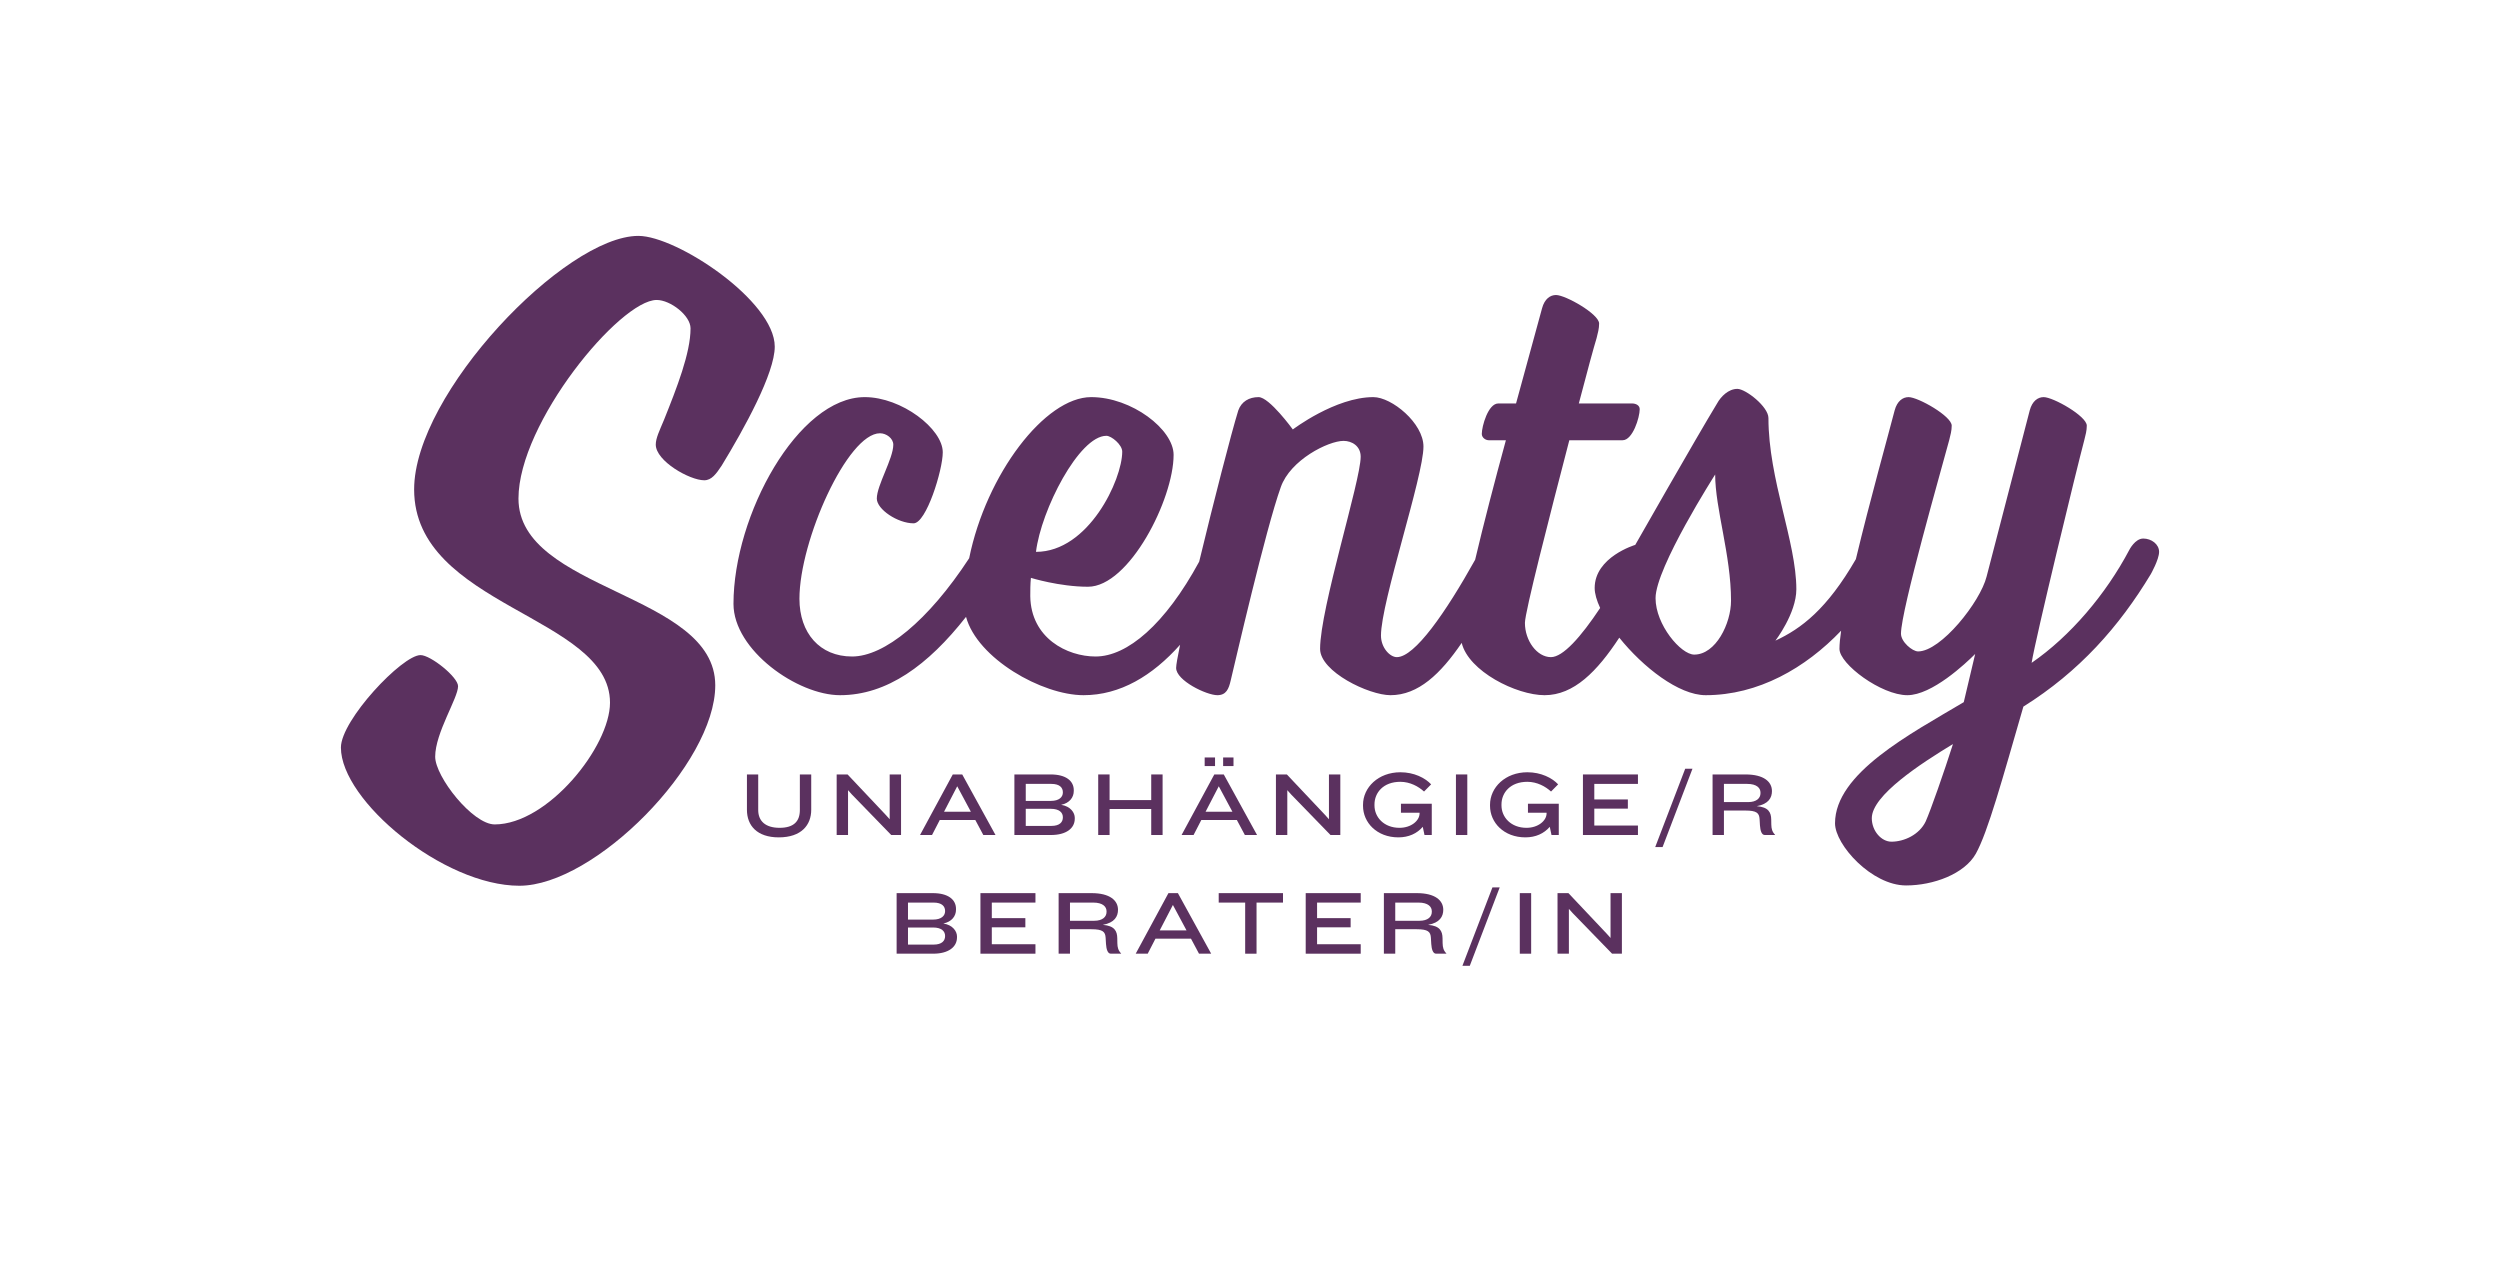 <?xml version="1.0" encoding="UTF-8" standalone="no"?>
<svg xmlns="http://www.w3.org/2000/svg" xmlns:xlink="http://www.w3.org/1999/xlink" xmlns:serif="http://www.serif.com/" width="100%" height="100%" viewBox="0 0 792 400" version="1.1" xml:space="preserve" style="fill-rule:evenodd;clip-rule:evenodd;stroke-linejoin:round;stroke-miterlimit:2;">
    <g id="Script-CMYK">
        <g transform="matrix(1,0,0,1,207.746,214.493)">
            <path d="M0,-73.65C0,-68.431 10.728,-62.341 15.368,-62.341C17.688,-62.341 19.138,-64.372 20.877,-66.981C28.126,-78.87 37.695,-96.267 37.695,-104.676C37.695,-119.174 6.669,-139.761 -5.509,-139.761C-28.706,-139.761 -76.549,-89.888 -76.549,-59.442C-76.549,-22.327 -14.498,-19.428 -14.498,8.119C-14.498,22.037 -34.215,46.683 -51.033,46.683C-57.992,46.683 -69.88,31.606 -69.88,25.226C-69.88,17.687 -62.631,6.669 -62.631,2.899C-62.631,0 -71.33,-6.959 -74.52,-6.959C-80.319,-6.959 -99.746,13.628 -99.746,22.327C-99.746,39.144 -67.271,66.111 -43.204,66.111C-19.427,66.111 18.848,27.547 18.848,2.609C18.848,-26.677 -43.494,-27.257 -43.494,-56.543C-43.494,-80.609 -11.309,-119.464 0.29,-119.464C4.64,-119.464 11.018,-114.534 11.018,-110.475C11.018,-102.646 6.669,-91.627 2.61,-81.479C1.16,-78 0,-75.68 0,-73.65" style="fill:rgb(91,49,95);fill-rule:nonzero;"></path>
        </g>
        <g transform="matrix(1,0,0,1,610.065,113.753)">
            <path d="M0,146.463C-2.009,150.683 -6.831,152.893 -10.85,152.893C-14.064,152.893 -17.078,149.478 -17.078,145.459C-17.078,138.226 -1.607,128.181 8.639,121.952C5.826,130.792 1.607,142.847 0,146.463M-73.33,93.624C-77.549,93.624 -85.585,84.181 -85.585,75.743C-85.585,66.099 -66.699,36.565 -66.699,36.565C-66.699,47.414 -61.677,62.081 -61.677,76.546C-61.677,83.779 -66.499,93.624 -73.33,93.624M-259.565,24.31C-257.958,24.31 -254.542,27.122 -254.542,29.332C-254.542,38.173 -265.191,61.076 -281.866,61.076C-280.259,47.816 -268.204,24.31 -259.565,24.31M68.913,56.857C66.3,56.857 64.492,60.473 64.492,60.473C57.059,74.538 45.808,87.797 33.552,96.236C34.758,88.601 47.817,34.757 50.228,25.716C50.63,24.108 51.031,22.702 51.031,21.095C51.031,18.081 40.383,12.054 37.369,12.054C35.561,12.054 33.753,13.26 32.95,16.273L19.287,68.912C17.278,76.948 4.822,92.62 -2.411,92.62C-4.219,92.62 -7.835,89.606 -7.835,86.994C-7.835,79.56 5.023,34.757 7.434,25.716C7.835,24.108 8.237,22.702 8.237,21.095C8.237,18.081 -2.411,12.054 -5.425,12.054C-7.233,12.054 -9.041,13.26 -9.845,16.273C-11.778,23.766 -17.708,44.92 -22.128,63.392C-31.299,79.282 -39.456,85.41 -47.613,89.204C-47.613,89.204 -40.983,80.565 -40.983,72.93C-40.983,57.862 -49.823,38.173 -49.823,18.684C-49.823,15.067 -57.056,9.442 -59.668,9.442C-62.481,9.442 -64.891,11.853 -66.097,14.064C-72.928,25.314 -92.015,58.866 -92.015,58.866C-92.015,58.866 -104.873,62.683 -104.873,72.528C-104.873,74.314 -104.238,76.487 -103.137,78.854C-109.268,88.084 -114.924,94.427 -118.733,94.427C-123.153,94.427 -126.97,89.204 -126.97,83.579C-126.97,80.163 -119.336,50.428 -112.906,25.716L-96.03,25.716C-92.816,25.716 -90.605,18.483 -90.605,15.871C-90.605,14.666 -91.811,14.064 -93.016,14.064L-109.893,14.064C-107.281,4.018 -105.071,-4.019 -104.267,-6.631C-103.865,-8.238 -103.464,-9.644 -103.464,-11.252C-103.464,-14.265 -114.112,-20.293 -117.126,-20.293C-118.934,-20.293 -120.742,-19.088 -121.546,-16.074L-129.783,14.064L-135.409,14.064C-138.623,14.064 -140.632,21.296 -140.632,23.707C-140.632,24.912 -139.427,25.716 -138.422,25.716L-132.998,25.716C-136.502,38.533 -140.057,52.197 -142.741,63.577C-152.088,80.333 -161.87,94.427 -167.55,94.427C-169.76,94.427 -172.573,91.414 -172.573,87.596C-172.573,76.948 -159.112,37.168 -159.112,27.725C-159.112,20.291 -169.157,12.054 -174.984,12.054C-187.038,12.054 -200.499,22.301 -200.499,22.301C-200.499,22.301 -207.933,12.054 -211.349,12.054C-214.362,12.054 -216.773,13.46 -217.778,16.273C-220.042,23.607 -225.549,45.066 -230.165,64.181C-240.935,84.04 -252.94,94.227 -262.98,94.227C-272.022,94.227 -283.473,88.4 -283.674,75.14C-283.674,73.332 -283.674,71.323 -283.473,69.313C-283.473,69.313 -274.432,72.127 -265.391,72.127C-252.332,72.127 -238.268,44.4 -238.268,30.337C-238.268,22.301 -251.529,12.054 -264.387,12.054C-278.999,12.054 -297.63,36.48 -303.034,63.096C-316.024,82.962 -329.921,94.227 -340.128,94.227C-350.374,94.227 -356.803,86.792 -356.803,75.944C-356.803,57.46 -341.534,23.506 -331.287,23.506C-329.279,23.506 -327.068,25.113 -327.068,27.122C-327.068,31.542 -332.292,39.98 -332.292,44.2C-332.292,47.615 -325.662,52.035 -320.639,52.035C-316.621,52.035 -311.397,35.159 -311.397,29.533C-311.397,22.1 -324.456,12.054 -336.109,12.054C-357.205,12.054 -377.698,49.424 -377.698,77.551C-377.698,92.217 -357.406,106.482 -343.945,106.482C-329.061,106.482 -316.05,96.994 -304.025,81.666C-300.46,94.823 -279.968,106.482 -266.797,106.482C-255.209,106.482 -244.985,100.348 -236.213,90.507C-237.002,94.307 -237.467,96.938 -237.467,97.843C-237.467,101.861 -227.823,106.482 -224.408,106.482C-221.595,106.482 -220.791,104.473 -220.188,101.861C-218.782,96.035 -209.138,54.045 -204.316,40.583C-201.303,31.944 -189.248,25.917 -184.426,25.917C-181.815,25.917 -179.002,27.524 -179.002,30.939C-179.002,38.574 -191.86,78.958 -191.86,91.816C-191.86,99.048 -176.39,106.482 -169.559,106.482C-160.767,106.482 -153.683,99.723 -146.997,89.915C-144.849,98.874 -129.688,106.482 -120.742,106.482C-111.465,106.482 -104.09,98.957 -97.077,88.264C-89.611,97.558 -78.254,106.482 -69.713,106.482C-53.067,106.482 -38.118,97.908 -26.798,86.052C-27.131,88.379 -27.324,90.35 -27.324,91.816C-27.324,96.637 -14.064,106.482 -5.827,106.482C2.009,106.482 12.657,96.437 15.671,93.423L12.055,108.692C-4.822,118.738 -28.73,131.195 -28.73,147.067C-28.73,153.898 -17.078,166.756 -6.228,166.756C2.411,166.756 12.255,163.139 15.872,156.71C19.689,149.879 24.31,133.002 30.94,110.099C48.62,99.048 61.278,84.784 71.323,68.108C71.323,68.108 73.935,63.487 73.935,61.076C73.935,58.666 71.524,56.857 68.913,56.857" style="fill:rgb(91,49,95);fill-rule:nonzero;"></path>
        </g>
        <g transform="matrix(1,0,0,1,246.713,245.345)">
            <path d="M0,19.934C-6.886,19.934 -10.083,16.189 -10.083,11.206L-10.083,0L-6.511,0L-6.511,11.264C-6.511,14.807 -4.177,16.909 0.259,16.909C4.811,16.909 6.683,14.807 6.683,11.264L6.683,0L10.284,0L10.284,11.206C10.284,15.959 7.23,19.934 0,19.934" style="fill:rgb(91,49,95);fill-rule:nonzero;"></path>
        </g>
        <g transform="matrix(1,0,0,1,282.34,245.344)">
            <path d="M0,19.186L-12.473,6.338L-13.683,4.983L-13.683,19.186L-17.284,19.186L-17.284,0L-13.828,0L-1.728,12.819L-0.489,14.202L-0.489,0L3.112,0L3.112,19.186L0,19.186Z" style="fill:rgb(91,49,95);fill-rule:nonzero;"></path>
        </g>
        <g transform="matrix(1,0,0,1,303.248,260.786)">
            <path d="M0,-11.696L-4.177,-3.63L4.32,-3.63L0,-11.696ZM8.267,3.745L5.733,-1.008L-5.531,-1.008L-7.98,3.745L-11.783,3.745L-1.411,-15.441L1.584,-15.441L12.128,3.745L8.267,3.745Z" style="fill:rgb(91,49,95);fill-rule:nonzero;"></path>
        </g>
        <g transform="matrix(1,0,0,1,336.715,250.991)">
            <path d="M0,7.892C0,6.451 -1.095,5.242 -3.803,5.242L-11.755,5.242L-11.755,10.658L-3.631,10.658C-0.98,10.658 0,9.419 0,7.979L0,7.892ZM0,-0.002C0,-1.442 -0.98,-2.652 -3.631,-2.652L-11.755,-2.652L-11.755,2.736L-3.803,2.736C-1.153,2.736 0,1.497 0,0.086L0,-0.002ZM-3.775,13.539L-15.356,13.539L-15.356,-5.647L-3.861,-5.647C0.922,-5.647 3.456,-3.631 3.456,-0.664L3.456,-0.405C3.456,1.612 2.131,3.426 -0.547,3.975C2.506,4.464 3.773,6.509 3.773,8.094L3.773,8.353C3.773,11.464 1.008,13.539 -3.775,13.539" style="fill:rgb(91,49,95);fill-rule:nonzero;"></path>
        </g>
        <g transform="matrix(1,0,0,1,364.708,245.344)">
            <path d="M0,19.186L0,10.947L-13.194,10.947L-13.194,19.186L-16.795,19.186L-16.795,0L-13.194,0L-13.194,8.123L0,8.123L0,0L3.602,0L3.602,19.186L0,19.186Z" style="fill:rgb(91,49,95);fill-rule:nonzero;"></path>
        </g>
        <g transform="matrix(1,0,0,1,0,104.487)">
            <path d="M387.487,135.47L390.771,135.47L390.771,138.206L387.487,138.206L387.487,135.47ZM386.105,144.602L381.927,152.668L390.426,152.668L386.105,144.602ZM381.64,135.47L384.924,135.47L384.924,138.206L381.64,138.206L381.64,135.47ZM394.373,160.043L391.837,155.29L380.574,155.29L378.124,160.043L374.321,160.043L384.693,140.857L387.69,140.857L398.234,160.043L394.373,160.043Z" style="fill:rgb(91,49,95);fill-rule:nonzero;"></path>
        </g>
        <g transform="matrix(1,0,0,1,421.502,245.344)">
            <path d="M0,19.186L-12.475,6.338L-13.684,4.983L-13.684,19.186L-17.286,19.186L-17.286,0L-13.828,0L-1.73,12.819L-0.491,14.202L-0.491,0L3.111,0L3.111,19.186L0,19.186Z" style="fill:rgb(91,49,95);fill-rule:nonzero;"></path>
        </g>
        <g transform="matrix(1,0,0,1,451.28,245.4)">
            <path d="M0,19.13L-0.548,16.538C-2.392,18.669 -5.012,19.878 -8.269,19.878C-15.067,19.878 -19.475,15.211 -19.475,9.883L-19.475,9.536C-19.475,4.092 -14.664,-0.748 -7.634,-0.748C-3.314,-0.748 0.202,1.038 2.103,3.083L-0.144,5.36C-1.873,3.775 -4.552,2.277 -7.664,2.277C-13.022,2.277 -15.845,5.705 -15.845,9.45L-15.845,9.767C-15.845,13.513 -12.82,16.853 -7.923,16.853C-4.206,16.853 -1.556,14.578 -1.556,12.274L-1.556,12.072L-7.461,12.072L-7.461,9.221L2.305,9.221L2.305,19.13L0,19.13Z" style="fill:rgb(91,49,95);fill-rule:nonzero;"></path>
        </g>
        <g transform="matrix(1,0,0,1,0,109.874)">
            <rect x="461.241" y="135.47" width="3.6" height="19.186" style="fill:rgb(91,49,95);"></rect>
        </g>
        <g transform="matrix(1,0,0,1,491.515,245.4)">
            <path d="M0,19.13L-0.548,16.538C-2.392,18.669 -5.012,19.878 -8.269,19.878C-15.067,19.878 -19.475,15.211 -19.475,9.883L-19.475,9.536C-19.475,4.092 -14.664,-0.748 -7.634,-0.748C-3.314,-0.748 0.202,1.038 2.103,3.083L-0.144,5.36C-1.873,3.775 -4.552,2.277 -7.664,2.277C-13.022,2.277 -15.845,5.705 -15.845,9.45L-15.845,9.767C-15.845,13.513 -12.82,16.853 -7.923,16.853C-4.206,16.853 -1.556,14.578 -1.556,12.274L-1.556,12.072L-7.461,12.072L-7.461,9.221L2.305,9.221L2.305,19.13L0,19.13Z" style="fill:rgb(91,49,95);fill-rule:nonzero;"></path>
        </g>
        <g transform="matrix(1,0,0,1,501.474,245.344)">
            <path d="M0,19.186L0,0L17.428,0L17.428,2.995L3.6,2.995L3.6,7.922L14.231,7.922L14.231,10.831L3.6,10.831L3.6,16.189L17.428,16.189L17.428,19.186L0,19.186Z" style="fill:rgb(91,49,95);fill-rule:nonzero;"></path>
        </g>
        <g transform="matrix(-1,0,0,1,533.845,243.528)">
            <path d="M7.143,24.833L9.477,24.833L-0.03,0L-2.334,0L7.143,24.833Z" style="fill:rgb(91,49,95);fill-rule:nonzero;"></path>
        </g>
        <g transform="matrix(1,0,0,1,557.723,258.797)">
            <path d="M0,-7.72C0,-9.103 -1.123,-10.458 -4.206,-10.458L-11.581,-10.458L-11.581,-4.695L-3.889,-4.695C-1.239,-4.695 0,-5.964 0,-7.49L0,-7.72ZM1.355,5.733C0.375,5.733 -0.058,4.378 -0.172,2.65L-0.287,0.691C-0.403,-1.209 -1.181,-2.017 -4.781,-2.017L-11.581,-2.017L-11.581,5.733L-15.181,5.733L-15.181,-13.453L-4.725,-13.453C1.037,-13.453 3.63,-11.148 3.63,-8.181C3.63,-6.078 2.564,-4.09 -1.181,-3.4C2.564,-3.111 3.37,-1.411 3.4,0.836L3.428,2.421C3.458,3.746 3.688,4.696 4.609,5.647L4.609,5.733L1.355,5.733Z" style="fill:rgb(91,49,95);fill-rule:nonzero;"></path>
        </g>
        <g transform="matrix(1,0,0,1,299.404,288.591)">
            <path d="M0,7.892C0,6.451 -1.095,5.242 -3.802,5.242L-11.753,5.242L-11.753,10.658L-3.63,10.658C-0.98,10.658 0,9.419 0,7.98L0,7.892ZM0,-0.002C0,-1.442 -0.98,-2.652 -3.63,-2.652L-11.753,-2.652L-11.753,2.736L-3.802,2.736C-1.152,2.736 0,1.497 0,0.086L0,-0.002ZM-3.773,13.539L-15.355,13.539L-15.355,-5.647L-3.861,-5.647C0.922,-5.647 3.458,-3.631 3.458,-0.664L3.458,-0.405C3.458,1.612 2.133,3.426 -0.547,3.975C2.508,4.464 3.773,6.509 3.773,8.094L3.773,8.353C3.773,11.464 1.008,13.539 -3.773,13.539" style="fill:rgb(91,49,95);fill-rule:nonzero;"></path>
        </g>
        <g transform="matrix(1,0,0,1,310.602,282.944)">
            <path d="M0,19.186L0,0L17.43,0L17.43,2.995L3.602,2.995L3.602,7.922L14.231,7.922L14.231,10.831L3.602,10.831L3.602,16.189L17.43,16.189L17.43,19.186L0,19.186Z" style="fill:rgb(91,49,95);fill-rule:nonzero;"></path>
        </g>
        <g transform="matrix(1,0,0,1,350.552,296.397)">
            <path d="M0,-7.72C0,-9.103 -1.123,-10.458 -4.206,-10.458L-11.581,-10.458L-11.581,-4.695L-3.889,-4.695C-1.237,-4.695 0,-5.964 0,-7.49L0,-7.72ZM1.353,5.733C0.375,5.733 -0.058,4.378 -0.172,2.65L-0.288,0.691C-0.403,-1.209 -1.181,-2.017 -4.781,-2.017L-11.581,-2.017L-11.581,5.733L-15.181,5.733L-15.181,-13.453L-4.725,-13.453C1.038,-13.453 3.63,-11.148 3.63,-8.181C3.63,-6.078 2.564,-4.09 -1.181,-3.4C2.564,-3.111 3.372,-1.411 3.4,0.836L3.428,2.421C3.456,3.746 3.688,4.696 4.609,5.647L4.609,5.733L1.353,5.733Z" style="fill:rgb(91,49,95);fill-rule:nonzero;"></path>
        </g>
        <g transform="matrix(1,0,0,1,371.574,298.385)">
            <path d="M0,-11.696L-4.178,-3.63L4.322,-3.63L0,-11.696ZM8.269,3.745L5.733,-1.008L-5.531,-1.008L-7.98,3.745L-11.783,3.745L-1.413,-15.441L1.584,-15.441L12.128,3.745L8.269,3.745Z" style="fill:rgb(91,49,95);fill-rule:nonzero;"></path>
        </g>
        <g transform="matrix(1,0,0,1,398.071,299.136)">
            <path d="M0,-13.196L0,2.995L-3.6,2.995L-3.6,-13.196L-11.984,-13.196L-11.984,-16.191L8.384,-16.191L8.384,-13.196L0,-13.196Z" style="fill:rgb(91,49,95);fill-rule:nonzero;"></path>
        </g>
        <g transform="matrix(1,0,0,1,413.648,282.944)">
            <path d="M0,19.186L0,0L17.428,0L17.428,2.995L3.6,2.995L3.6,7.922L14.231,7.922L14.231,10.831L3.6,10.831L3.6,16.189L17.428,16.189L17.428,19.186L0,19.186Z" style="fill:rgb(91,49,95);fill-rule:nonzero;"></path>
        </g>
        <g transform="matrix(1,0,0,1,453.596,296.397)">
            <path d="M0,-7.72C0,-9.103 -1.123,-10.458 -4.206,-10.458L-11.581,-10.458L-11.581,-4.695L-3.889,-4.695C-1.239,-4.695 0,-5.964 0,-7.49L0,-7.72ZM1.355,5.733C0.375,5.733 -0.058,4.378 -0.173,2.65L-0.288,0.691C-0.403,-1.209 -1.181,-2.017 -4.783,-2.017L-11.581,-2.017L-11.581,5.733L-15.181,5.733L-15.181,-13.453L-4.725,-13.453C1.038,-13.453 3.63,-11.148 3.63,-8.181C3.63,-6.078 2.564,-4.09 -1.181,-3.4C2.564,-3.111 3.37,-1.411 3.4,0.836L3.428,2.421C3.458,3.746 3.688,4.696 4.609,5.647L4.609,5.733L1.355,5.733Z" style="fill:rgb(91,49,95);fill-rule:nonzero;"></path>
        </g>
        <g transform="matrix(-1,0,0,1,472.773,281.128)">
            <path d="M7.143,24.833L9.477,24.833L-0.03,0L-2.334,0L7.143,24.833Z" style="fill:rgb(91,49,95);fill-rule:nonzero;"></path>
        </g>
        <g transform="matrix(1,0,0,1,0,185.074)">
            <rect x="481.471" y="97.87" width="3.6" height="19.186" style="fill:rgb(91,49,95);"></rect>
        </g>
        <g transform="matrix(1,0,0,1,510.707,282.944)">
            <path d="M0,19.186L-12.473,6.338L-13.684,4.983L-13.684,19.186L-17.284,19.186L-17.284,0L-13.828,0L-1.728,12.819L-0.489,14.202L-0.489,0L3.111,0L3.111,19.186L0,19.186Z" style="fill:rgb(91,49,95);fill-rule:nonzero;"></path>
        </g>
    </g>
</svg>
